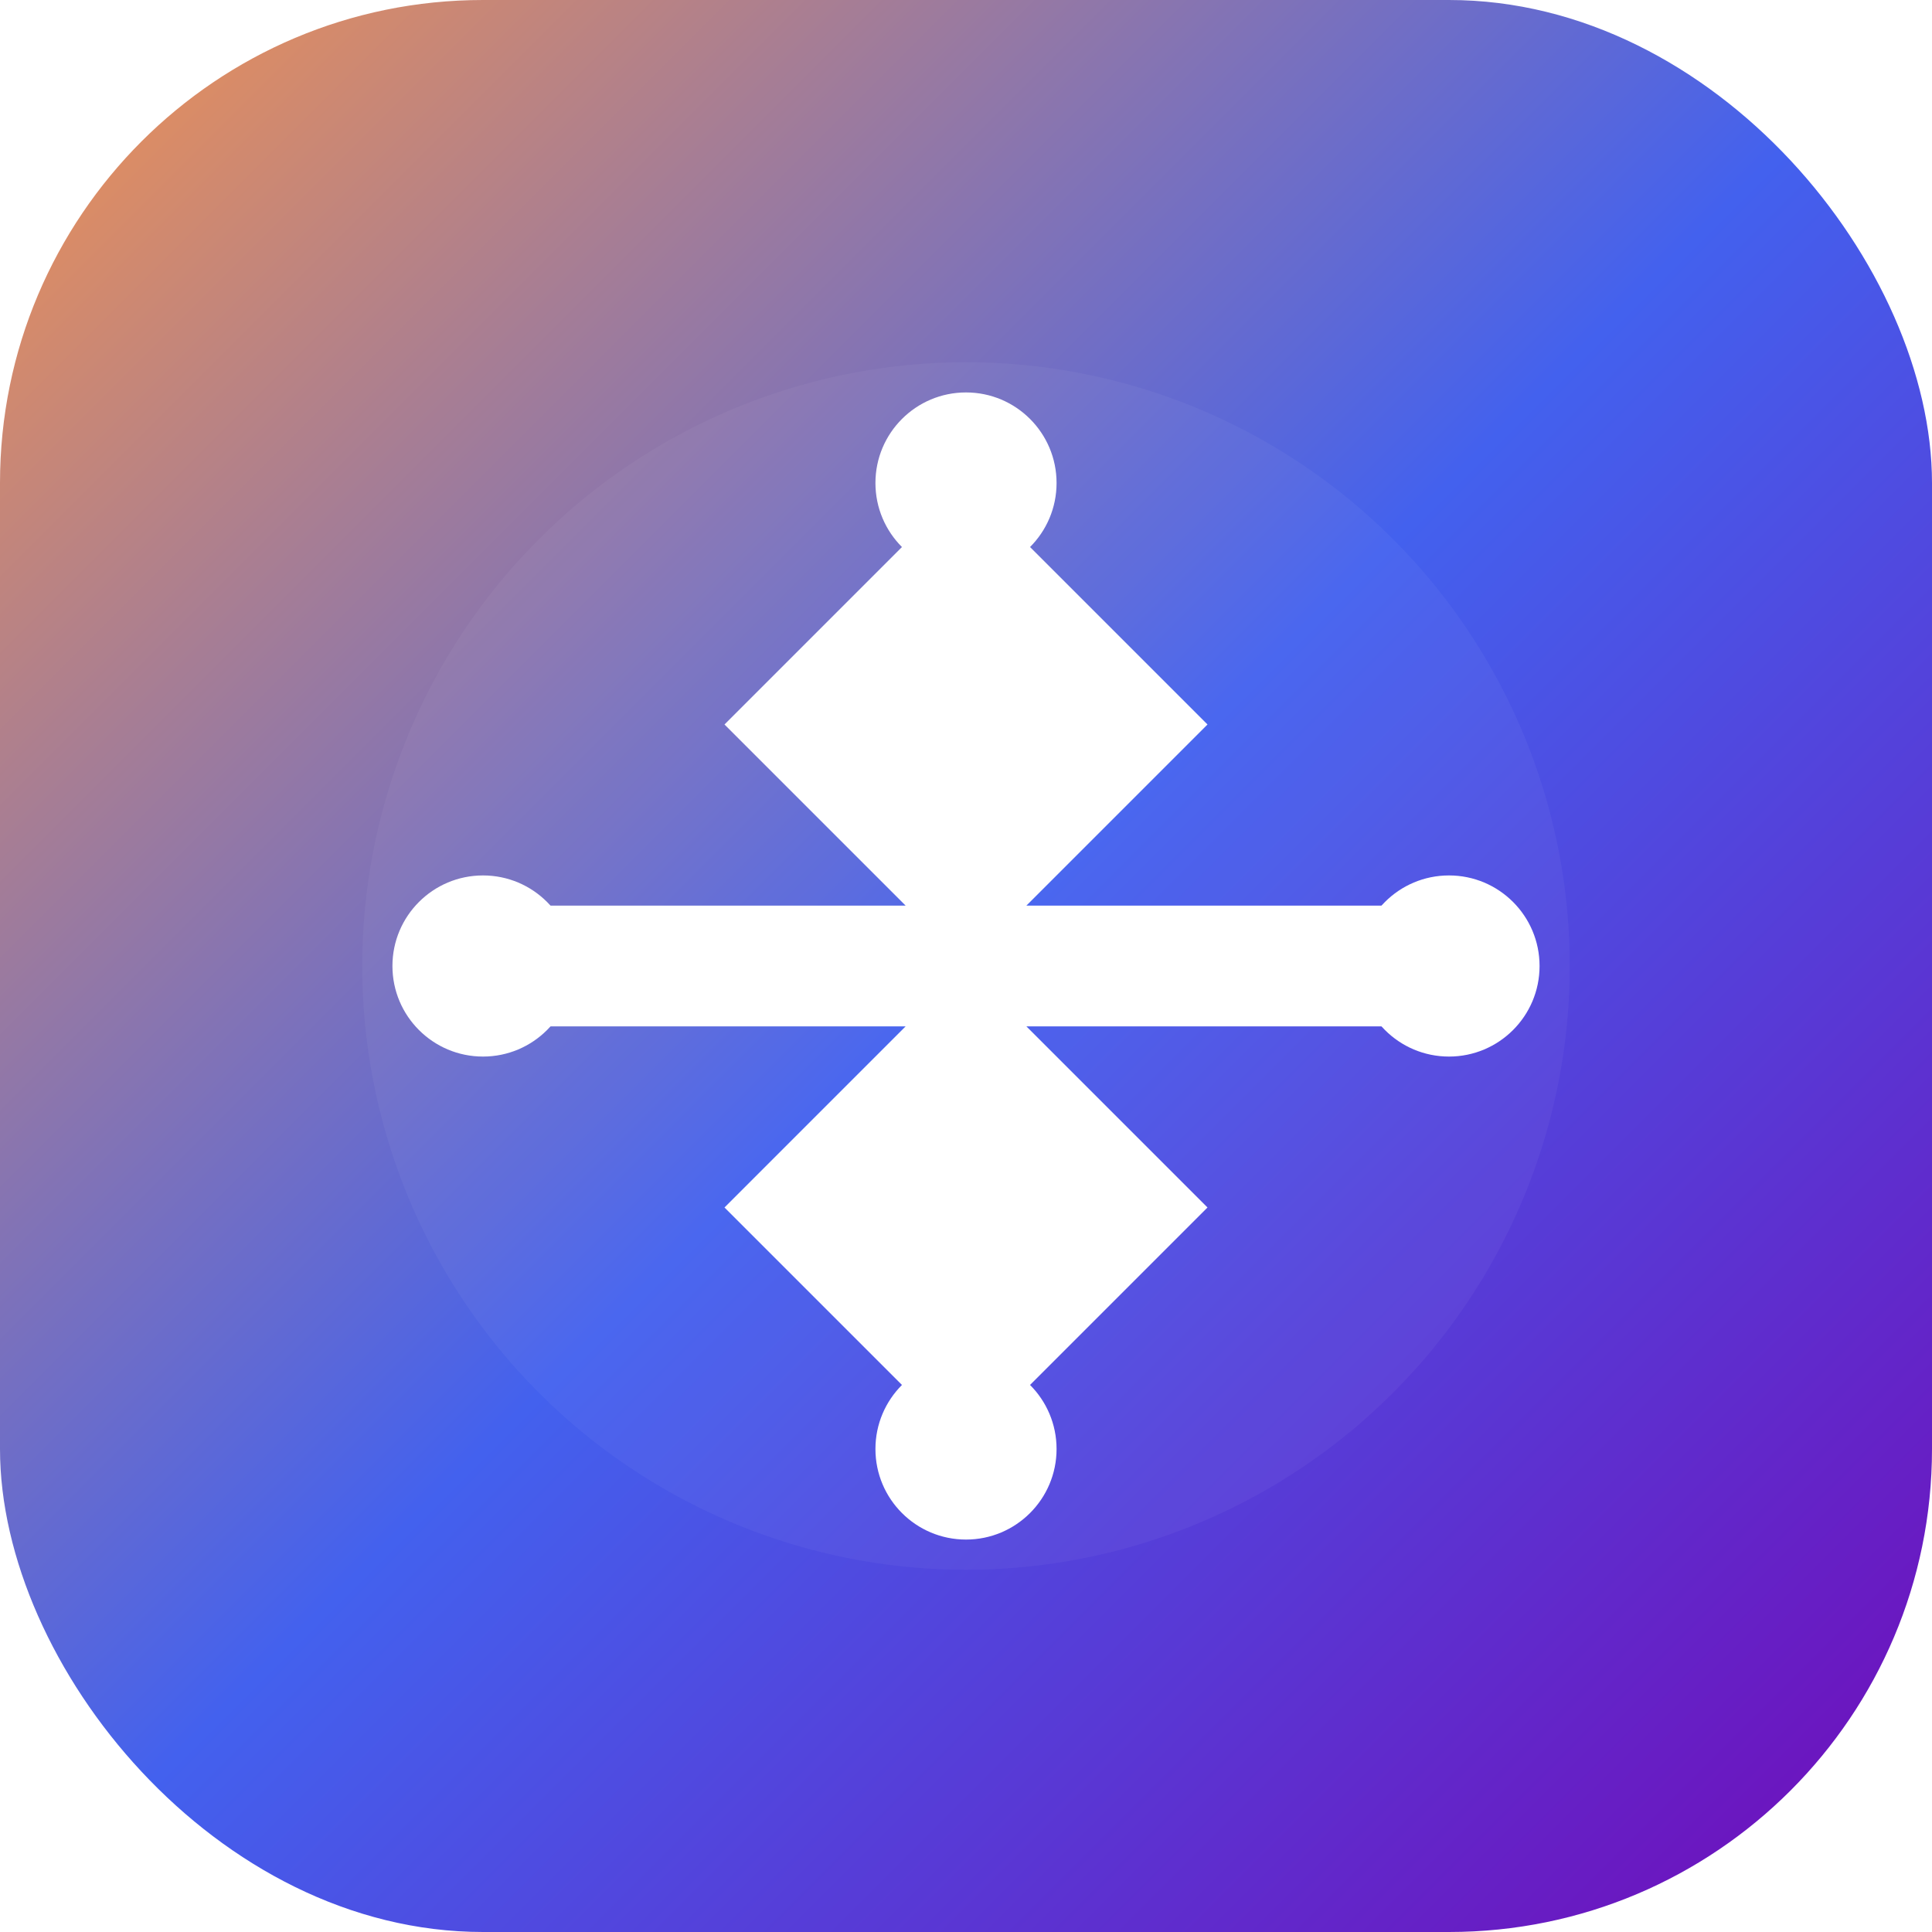 <?xml version="1.0" encoding="UTF-8"?>
<svg width="32" height="32" viewBox="0 0 32 32" fill="none" xmlns="http://www.w3.org/2000/svg">
  <!-- Fondo con gradiente -->
  <defs>
    <linearGradient id="bgGradient" x1="0%" y1="0%" x2="100%" y2="100%">
      <stop offset="0%" stop-color="#f6944d" />
      <stop offset="50%" stop-color="#4361ee" />
      <stop offset="100%" stop-color="#7209b7" />
    </linearGradient>
    <filter id="blur" x="-50%" y="-50%" width="200%" height="200%">
      <feGaussianBlur in="SourceGraphic" stdDeviation="1.5" />
    </filter>
  </defs>
  
  <!-- Forma base redondeada -->
  <rect width="32" height="32" rx="8" fill="url(#bgGradient)" />
  
  <!-- Efecto de resplandor -->
  <circle cx="16" cy="16" r="10" fill="#ffffff" filter="url(#blur)" opacity="0.2" />
  
  <!-- Símbolo creativo -->
  <style>
    @keyframes pulse {
      0% { opacity: 0.7; transform: scale(0.95); }
      50% { opacity: 1; transform: scale(1.05); }
      100% { opacity: 0.7; transform: scale(0.95); }
    }
    #symbol {
      animation: pulse 3s infinite ease-in-out;
      transform-origin: center;
    }
  </style>
  
  <!-- Símbolo abstracto que representa innovación y tecnología -->
  <g id="symbol" fill="white">
    <!-- Forma abstracta central -->
    <path d="M16 8L20 12L16 16L12 12L16 8Z" />
    
    <!-- Elementos conectados -->
    <path d="M16 16L20 20L16 24L12 20L16 16Z" />
    
    <!-- Líneas de conexión -->
    <rect x="15" y="8" width="2" height="16" />
    <rect x="8" y="15" width="16" height="2" />
    
    <!-- Puntos de énfasis -->
    <circle cx="16" cy="8" r="1.5" />
    <circle cx="16" cy="24" r="1.5" />
    <circle cx="8" cy="16" r="1.5" />
    <circle cx="24" cy="16" r="1.5" />
  </g>
</svg>
